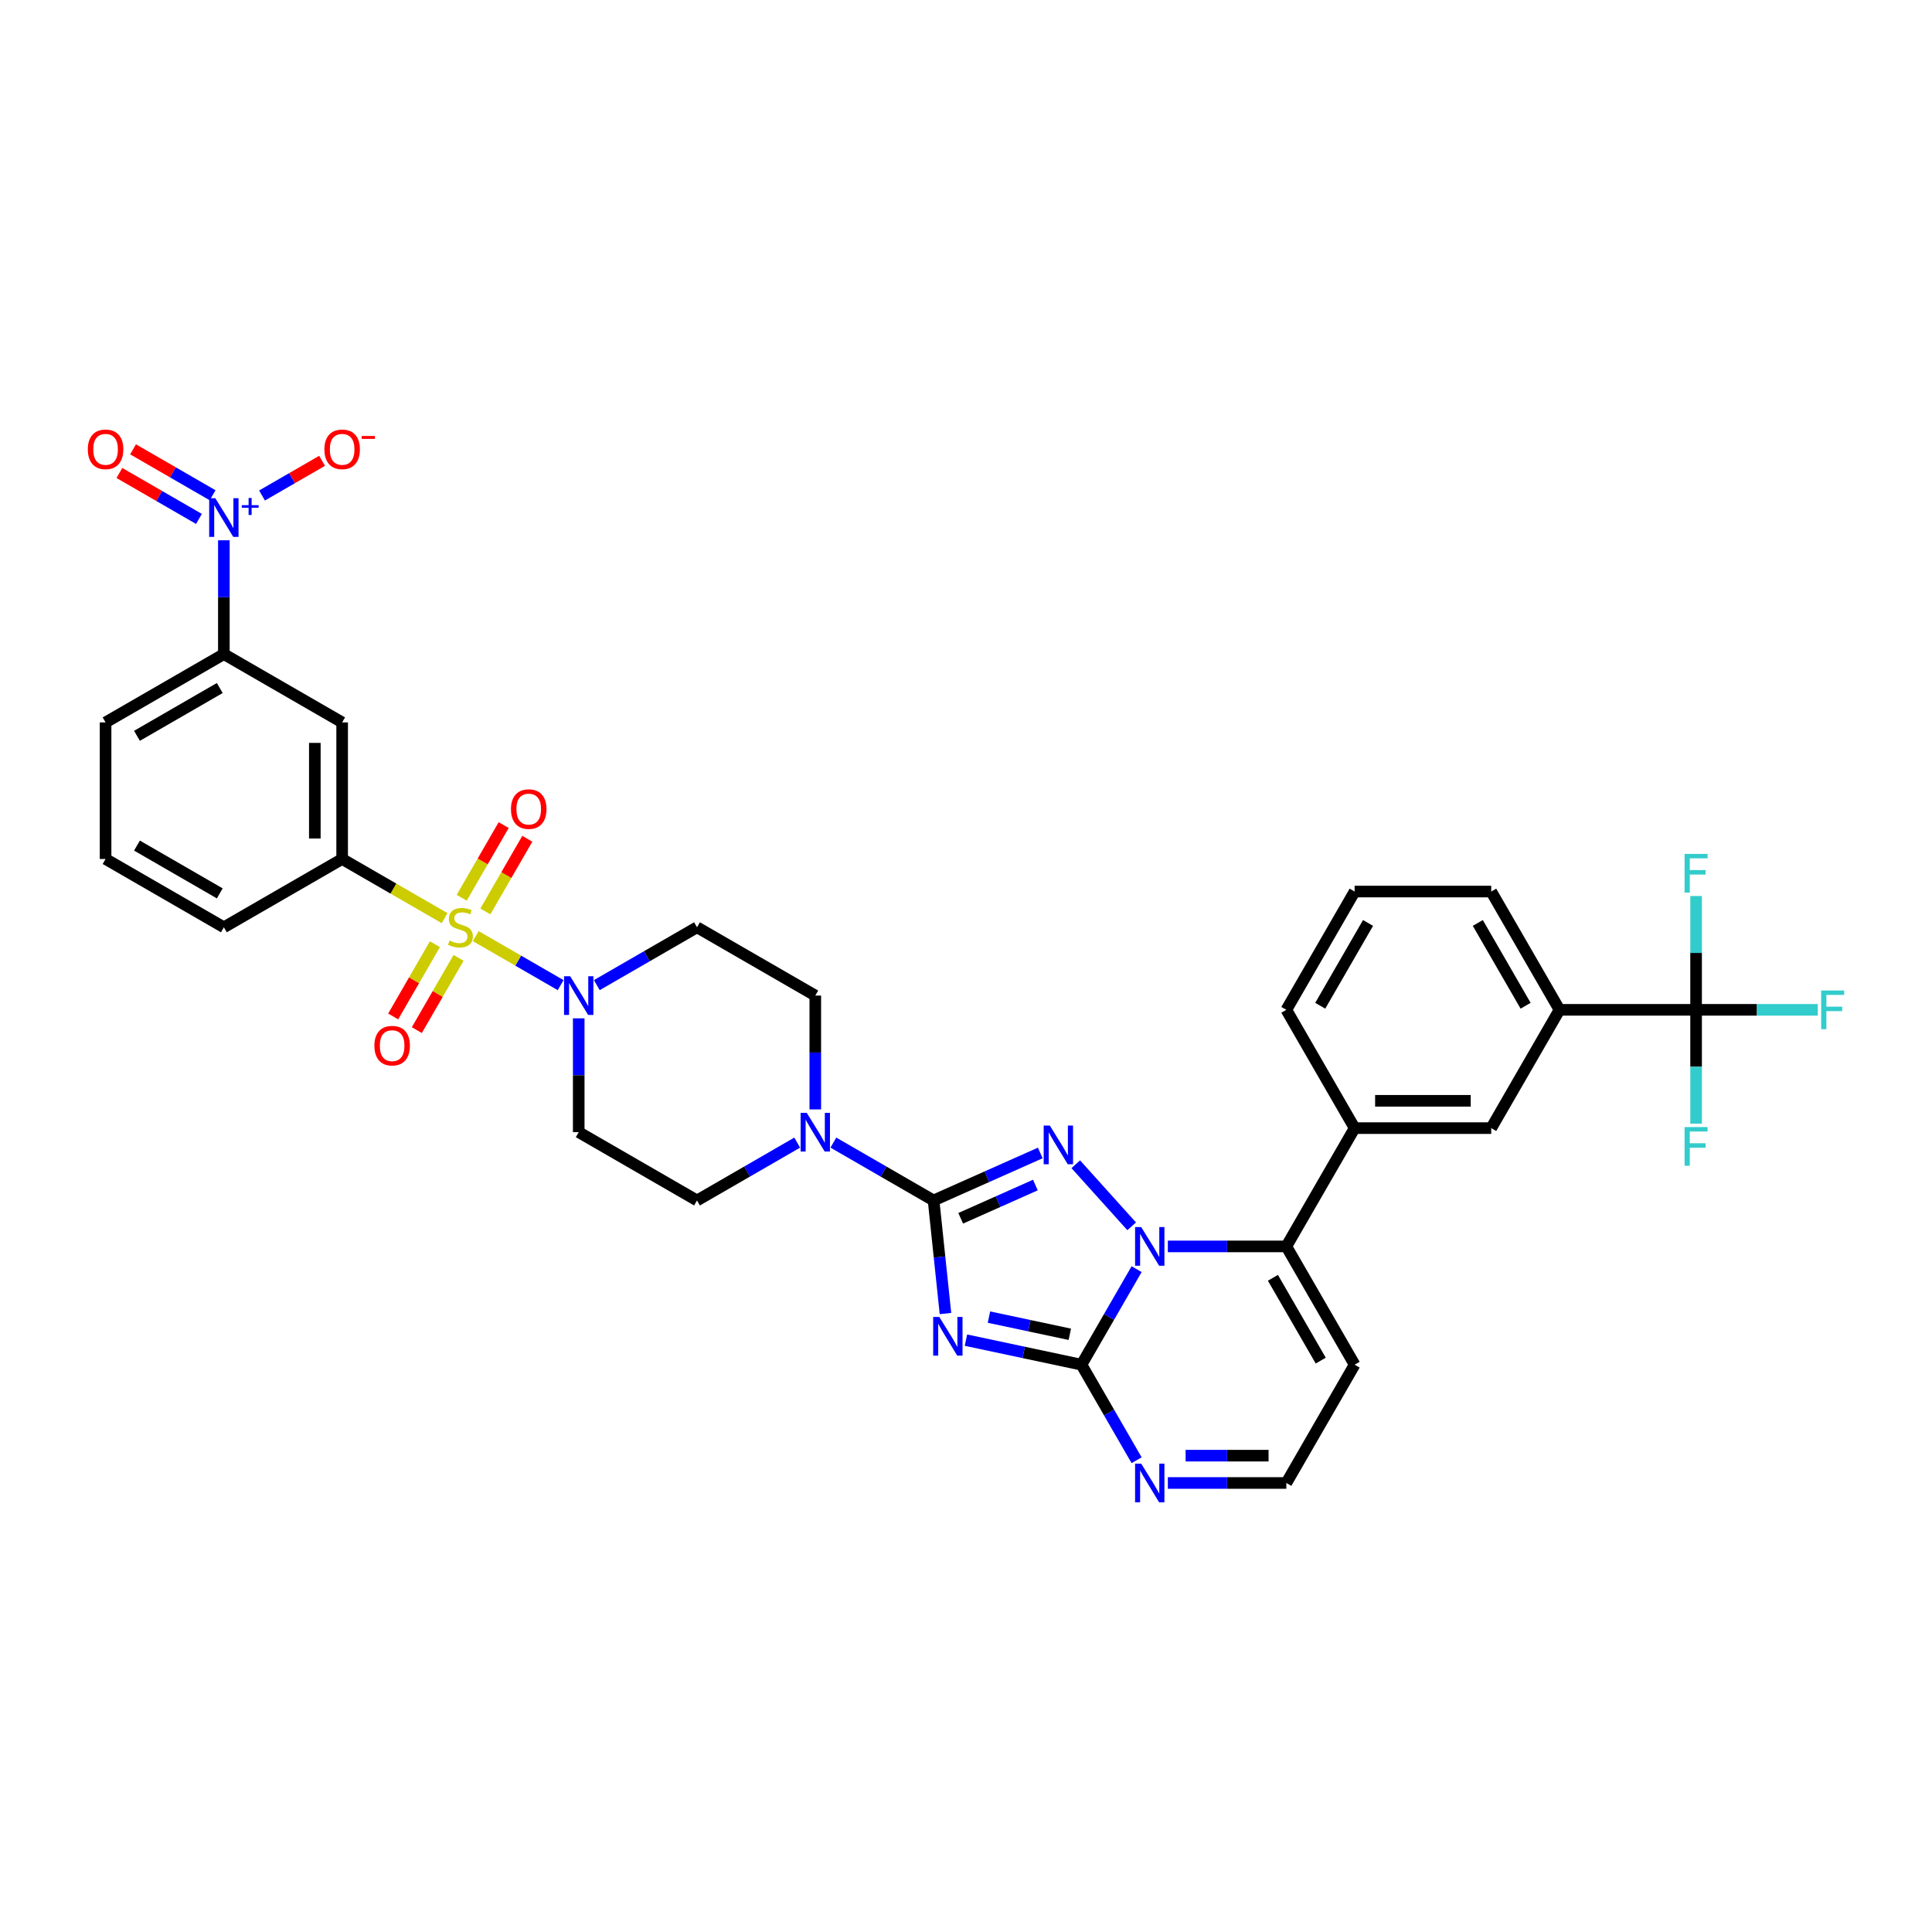 <?xml version='1.0' encoding='iso-8859-1'?>
<svg version='1.1' baseProfile='full'
              xmlns='http://www.w3.org/2000/svg'
                      xmlns:rdkit='http://www.rdkit.org/xml'
                      xmlns:xlink='http://www.w3.org/1999/xlink'
                  xml:space='preserve'
width='1000px' height='1000px' viewBox='0 0 1000 1000'>
<!-- END OF HEADER -->
<rect style='opacity:1.0;fill:#FFFFFF;stroke:none' width='1000' height='1000' x='0' y='0'> </rect>
<path class='bond-0' d='M 299.545,527.089 L 299.545,556.548' style='fill:none;fill-rule:evenodd;stroke:#0000FF;stroke-width:6px;stroke-linecap:butt;stroke-linejoin:miter;stroke-opacity:1' />
<path class='bond-0' d='M 299.545,556.548 L 299.545,586.007' style='fill:none;fill-rule:evenodd;stroke:#000000;stroke-width:6px;stroke-linecap:butt;stroke-linejoin:miter;stroke-opacity:1' />
<path class='bond-1' d='M 290.185,509.907 L 268.211,497.22' style='fill:none;fill-rule:evenodd;stroke:#0000FF;stroke-width:6px;stroke-linecap:butt;stroke-linejoin:miter;stroke-opacity:1' />
<path class='bond-1' d='M 268.211,497.22 L 246.237,484.533' style='fill:none;fill-rule:evenodd;stroke:#CCCC00;stroke-width:6px;stroke-linecap:butt;stroke-linejoin:miter;stroke-opacity:1' />
<path class='bond-2' d='M 308.905,509.907 L 334.838,494.935' style='fill:none;fill-rule:evenodd;stroke:#0000FF;stroke-width:6px;stroke-linecap:butt;stroke-linejoin:miter;stroke-opacity:1' />
<path class='bond-2' d='M 334.838,494.935 L 360.77,479.963' style='fill:none;fill-rule:evenodd;stroke:#000000;stroke-width:6px;stroke-linecap:butt;stroke-linejoin:miter;stroke-opacity:1' />
<path class='bond-3' d='M 225.104,488.715 L 214.307,507.415' style='fill:none;fill-rule:evenodd;stroke:#CCCC00;stroke-width:6px;stroke-linecap:butt;stroke-linejoin:miter;stroke-opacity:1' />
<path class='bond-3' d='M 214.307,507.415 L 203.51,526.116' style='fill:none;fill-rule:evenodd;stroke:#FF0000;stroke-width:6px;stroke-linecap:butt;stroke-linejoin:miter;stroke-opacity:1' />
<path class='bond-3' d='M 237.349,495.784 L 226.552,514.485' style='fill:none;fill-rule:evenodd;stroke:#CCCC00;stroke-width:6px;stroke-linecap:butt;stroke-linejoin:miter;stroke-opacity:1' />
<path class='bond-3' d='M 226.552,514.485 L 215.755,533.186' style='fill:none;fill-rule:evenodd;stroke:#FF0000;stroke-width:6px;stroke-linecap:butt;stroke-linejoin:miter;stroke-opacity:1' />
<path class='bond-4' d='M 251.226,471.748 L 262.084,452.941' style='fill:none;fill-rule:evenodd;stroke:#CCCC00;stroke-width:6px;stroke-linecap:butt;stroke-linejoin:miter;stroke-opacity:1' />
<path class='bond-4' d='M 262.084,452.941 L 272.942,434.135' style='fill:none;fill-rule:evenodd;stroke:#FF0000;stroke-width:6px;stroke-linecap:butt;stroke-linejoin:miter;stroke-opacity:1' />
<path class='bond-4' d='M 238.981,464.678 L 249.839,445.872' style='fill:none;fill-rule:evenodd;stroke:#CCCC00;stroke-width:6px;stroke-linecap:butt;stroke-linejoin:miter;stroke-opacity:1' />
<path class='bond-4' d='M 249.839,445.872 L 260.697,427.066' style='fill:none;fill-rule:evenodd;stroke:#FF0000;stroke-width:6px;stroke-linecap:butt;stroke-linejoin:miter;stroke-opacity:1' />
<path class='bond-5' d='M 230.133,475.236 L 203.614,459.925' style='fill:none;fill-rule:evenodd;stroke:#CCCC00;stroke-width:6px;stroke-linecap:butt;stroke-linejoin:miter;stroke-opacity:1' />
<path class='bond-5' d='M 203.614,459.925 L 177.095,444.614' style='fill:none;fill-rule:evenodd;stroke:#000000;stroke-width:6px;stroke-linecap:butt;stroke-linejoin:miter;stroke-opacity:1' />
<path class='bond-6' d='M 701.155,706.364 L 665.807,767.589' style='fill:none;fill-rule:evenodd;stroke:#000000;stroke-width:6px;stroke-linecap:butt;stroke-linejoin:miter;stroke-opacity:1' />
<path class='bond-7' d='M 701.155,706.364 L 665.807,645.139' style='fill:none;fill-rule:evenodd;stroke:#000000;stroke-width:6px;stroke-linecap:butt;stroke-linejoin:miter;stroke-opacity:1' />
<path class='bond-7' d='M 683.608,704.249 L 658.864,661.392' style='fill:none;fill-rule:evenodd;stroke:#000000;stroke-width:6px;stroke-linecap:butt;stroke-linejoin:miter;stroke-opacity:1' />
<path class='bond-8' d='M 665.807,767.589 L 635.138,767.589' style='fill:none;fill-rule:evenodd;stroke:#000000;stroke-width:6px;stroke-linecap:butt;stroke-linejoin:miter;stroke-opacity:1' />
<path class='bond-8' d='M 635.138,767.589 L 604.47,767.589' style='fill:none;fill-rule:evenodd;stroke:#0000FF;stroke-width:6px;stroke-linecap:butt;stroke-linejoin:miter;stroke-opacity:1' />
<path class='bond-8' d='M 656.606,753.449 L 635.138,753.449' style='fill:none;fill-rule:evenodd;stroke:#000000;stroke-width:6px;stroke-linecap:butt;stroke-linejoin:miter;stroke-opacity:1' />
<path class='bond-8' d='M 635.138,753.449 L 613.671,753.449' style='fill:none;fill-rule:evenodd;stroke:#0000FF;stroke-width:6px;stroke-linecap:butt;stroke-linejoin:miter;stroke-opacity:1' />
<path class='bond-9' d='M 588.31,755.811 L 574.036,731.087' style='fill:none;fill-rule:evenodd;stroke:#0000FF;stroke-width:6px;stroke-linecap:butt;stroke-linejoin:miter;stroke-opacity:1' />
<path class='bond-9' d='M 574.036,731.087 L 559.762,706.364' style='fill:none;fill-rule:evenodd;stroke:#000000;stroke-width:6px;stroke-linecap:butt;stroke-linejoin:miter;stroke-opacity:1' />
<path class='bond-10' d='M 559.762,706.364 L 574.036,681.64' style='fill:none;fill-rule:evenodd;stroke:#000000;stroke-width:6px;stroke-linecap:butt;stroke-linejoin:miter;stroke-opacity:1' />
<path class='bond-10' d='M 574.036,681.64 L 588.31,656.917' style='fill:none;fill-rule:evenodd;stroke:#0000FF;stroke-width:6px;stroke-linecap:butt;stroke-linejoin:miter;stroke-opacity:1' />
<path class='bond-11' d='M 559.762,706.364 L 529.866,700.009' style='fill:none;fill-rule:evenodd;stroke:#000000;stroke-width:6px;stroke-linecap:butt;stroke-linejoin:miter;stroke-opacity:1' />
<path class='bond-11' d='M 529.866,700.009 L 499.97,693.654' style='fill:none;fill-rule:evenodd;stroke:#0000FF;stroke-width:6px;stroke-linecap:butt;stroke-linejoin:miter;stroke-opacity:1' />
<path class='bond-11' d='M 553.733,690.627 L 532.806,686.179' style='fill:none;fill-rule:evenodd;stroke:#000000;stroke-width:6px;stroke-linecap:butt;stroke-linejoin:miter;stroke-opacity:1' />
<path class='bond-11' d='M 532.806,686.179 L 511.879,681.731' style='fill:none;fill-rule:evenodd;stroke:#0000FF;stroke-width:6px;stroke-linecap:butt;stroke-linejoin:miter;stroke-opacity:1' />
<path class='bond-12' d='M 604.47,645.139 L 635.138,645.139' style='fill:none;fill-rule:evenodd;stroke:#0000FF;stroke-width:6px;stroke-linecap:butt;stroke-linejoin:miter;stroke-opacity:1' />
<path class='bond-12' d='M 635.138,645.139 L 665.807,645.139' style='fill:none;fill-rule:evenodd;stroke:#000000;stroke-width:6px;stroke-linecap:butt;stroke-linejoin:miter;stroke-opacity:1' />
<path class='bond-13' d='M 585.75,634.743 L 556.815,602.608' style='fill:none;fill-rule:evenodd;stroke:#0000FF;stroke-width:6px;stroke-linecap:butt;stroke-linejoin:miter;stroke-opacity:1' />
<path class='bond-14' d='M 665.807,645.139 L 701.155,583.914' style='fill:none;fill-rule:evenodd;stroke:#000000;stroke-width:6px;stroke-linecap:butt;stroke-linejoin:miter;stroke-opacity:1' />
<path class='bond-15' d='M 489.372,679.887 L 486.296,650.621' style='fill:none;fill-rule:evenodd;stroke:#0000FF;stroke-width:6px;stroke-linecap:butt;stroke-linejoin:miter;stroke-opacity:1' />
<path class='bond-15' d='M 486.296,650.621 L 483.22,621.356' style='fill:none;fill-rule:evenodd;stroke:#000000;stroke-width:6px;stroke-linecap:butt;stroke-linejoin:miter;stroke-opacity:1' />
<path class='bond-16' d='M 483.22,621.356 L 510.832,609.062' style='fill:none;fill-rule:evenodd;stroke:#000000;stroke-width:6px;stroke-linecap:butt;stroke-linejoin:miter;stroke-opacity:1' />
<path class='bond-16' d='M 510.832,609.062 L 538.445,596.768' style='fill:none;fill-rule:evenodd;stroke:#0000FF;stroke-width:6px;stroke-linecap:butt;stroke-linejoin:miter;stroke-opacity:1' />
<path class='bond-16' d='M 497.255,630.584 L 516.583,621.979' style='fill:none;fill-rule:evenodd;stroke:#000000;stroke-width:6px;stroke-linecap:butt;stroke-linejoin:miter;stroke-opacity:1' />
<path class='bond-16' d='M 516.583,621.979 L 535.912,613.373' style='fill:none;fill-rule:evenodd;stroke:#0000FF;stroke-width:6px;stroke-linecap:butt;stroke-linejoin:miter;stroke-opacity:1' />
<path class='bond-17' d='M 483.22,621.356 L 457.288,606.384' style='fill:none;fill-rule:evenodd;stroke:#000000;stroke-width:6px;stroke-linecap:butt;stroke-linejoin:miter;stroke-opacity:1' />
<path class='bond-17' d='M 457.288,606.384 L 431.355,591.411' style='fill:none;fill-rule:evenodd;stroke:#0000FF;stroke-width:6px;stroke-linecap:butt;stroke-linejoin:miter;stroke-opacity:1' />
<path class='bond-18' d='M 421.995,574.229 L 421.995,544.77' style='fill:none;fill-rule:evenodd;stroke:#0000FF;stroke-width:6px;stroke-linecap:butt;stroke-linejoin:miter;stroke-opacity:1' />
<path class='bond-18' d='M 421.995,544.77 L 421.995,515.311' style='fill:none;fill-rule:evenodd;stroke:#000000;stroke-width:6px;stroke-linecap:butt;stroke-linejoin:miter;stroke-opacity:1' />
<path class='bond-19' d='M 412.635,591.411 L 386.703,606.384' style='fill:none;fill-rule:evenodd;stroke:#0000FF;stroke-width:6px;stroke-linecap:butt;stroke-linejoin:miter;stroke-opacity:1' />
<path class='bond-19' d='M 386.703,606.384 L 360.77,621.356' style='fill:none;fill-rule:evenodd;stroke:#000000;stroke-width:6px;stroke-linecap:butt;stroke-linejoin:miter;stroke-opacity:1' />
<path class='bond-20' d='M 701.155,583.914 L 771.851,583.914' style='fill:none;fill-rule:evenodd;stroke:#000000;stroke-width:6px;stroke-linecap:butt;stroke-linejoin:miter;stroke-opacity:1' />
<path class='bond-20' d='M 711.759,569.774 L 761.247,569.774' style='fill:none;fill-rule:evenodd;stroke:#000000;stroke-width:6px;stroke-linecap:butt;stroke-linejoin:miter;stroke-opacity:1' />
<path class='bond-21' d='M 701.155,583.914 L 665.807,522.688' style='fill:none;fill-rule:evenodd;stroke:#000000;stroke-width:6px;stroke-linecap:butt;stroke-linejoin:miter;stroke-opacity:1' />
<path class='bond-22' d='M 421.995,515.311 L 360.77,479.963' style='fill:none;fill-rule:evenodd;stroke:#000000;stroke-width:6px;stroke-linecap:butt;stroke-linejoin:miter;stroke-opacity:1' />
<path class='bond-23' d='M 299.545,586.007 L 360.77,621.356' style='fill:none;fill-rule:evenodd;stroke:#000000;stroke-width:6px;stroke-linecap:butt;stroke-linejoin:miter;stroke-opacity:1' />
<path class='bond-24' d='M 771.851,583.914 L 807.2,522.688' style='fill:none;fill-rule:evenodd;stroke:#000000;stroke-width:6px;stroke-linecap:butt;stroke-linejoin:miter;stroke-opacity:1' />
<path class='bond-25' d='M 807.2,522.688 L 771.851,461.463' style='fill:none;fill-rule:evenodd;stroke:#000000;stroke-width:6px;stroke-linecap:butt;stroke-linejoin:miter;stroke-opacity:1' />
<path class='bond-25' d='M 789.652,520.574 L 764.909,477.717' style='fill:none;fill-rule:evenodd;stroke:#000000;stroke-width:6px;stroke-linecap:butt;stroke-linejoin:miter;stroke-opacity:1' />
<path class='bond-26' d='M 807.2,522.688 L 877.896,522.688' style='fill:none;fill-rule:evenodd;stroke:#000000;stroke-width:6px;stroke-linecap:butt;stroke-linejoin:miter;stroke-opacity:1' />
<path class='bond-27' d='M 771.851,461.463 L 701.155,461.463' style='fill:none;fill-rule:evenodd;stroke:#000000;stroke-width:6px;stroke-linecap:butt;stroke-linejoin:miter;stroke-opacity:1' />
<path class='bond-28' d='M 701.155,461.463 L 665.807,522.688' style='fill:none;fill-rule:evenodd;stroke:#000000;stroke-width:6px;stroke-linecap:butt;stroke-linejoin:miter;stroke-opacity:1' />
<path class='bond-28' d='M 708.098,477.717 L 683.354,520.574' style='fill:none;fill-rule:evenodd;stroke:#000000;stroke-width:6px;stroke-linecap:butt;stroke-linejoin:miter;stroke-opacity:1' />
<path class='bond-29' d='M 877.896,522.688 L 909.384,522.688' style='fill:none;fill-rule:evenodd;stroke:#000000;stroke-width:6px;stroke-linecap:butt;stroke-linejoin:miter;stroke-opacity:1' />
<path class='bond-29' d='M 909.384,522.688 L 940.873,522.688' style='fill:none;fill-rule:evenodd;stroke:#33CCCC;stroke-width:6px;stroke-linecap:butt;stroke-linejoin:miter;stroke-opacity:1' />
<path class='bond-30' d='M 877.896,522.688 L 877.896,552.148' style='fill:none;fill-rule:evenodd;stroke:#000000;stroke-width:6px;stroke-linecap:butt;stroke-linejoin:miter;stroke-opacity:1' />
<path class='bond-30' d='M 877.896,552.148 L 877.896,581.607' style='fill:none;fill-rule:evenodd;stroke:#33CCCC;stroke-width:6px;stroke-linecap:butt;stroke-linejoin:miter;stroke-opacity:1' />
<path class='bond-31' d='M 877.896,522.688 L 877.896,493.229' style='fill:none;fill-rule:evenodd;stroke:#000000;stroke-width:6px;stroke-linecap:butt;stroke-linejoin:miter;stroke-opacity:1' />
<path class='bond-31' d='M 877.896,493.229 L 877.896,463.77' style='fill:none;fill-rule:evenodd;stroke:#33CCCC;stroke-width:6px;stroke-linecap:butt;stroke-linejoin:miter;stroke-opacity:1' />
<path class='bond-32' d='M 177.095,444.614 L 177.095,373.918' style='fill:none;fill-rule:evenodd;stroke:#000000;stroke-width:6px;stroke-linecap:butt;stroke-linejoin:miter;stroke-opacity:1' />
<path class='bond-32' d='M 162.956,434.01 L 162.956,384.522' style='fill:none;fill-rule:evenodd;stroke:#000000;stroke-width:6px;stroke-linecap:butt;stroke-linejoin:miter;stroke-opacity:1' />
<path class='bond-33' d='M 177.095,444.614 L 115.87,479.963' style='fill:none;fill-rule:evenodd;stroke:#000000;stroke-width:6px;stroke-linecap:butt;stroke-linejoin:miter;stroke-opacity:1' />
<path class='bond-34' d='M 177.095,373.918 L 115.87,338.569' style='fill:none;fill-rule:evenodd;stroke:#000000;stroke-width:6px;stroke-linecap:butt;stroke-linejoin:miter;stroke-opacity:1' />
<path class='bond-35' d='M 115.87,479.963 L 54.645,444.614' style='fill:none;fill-rule:evenodd;stroke:#000000;stroke-width:6px;stroke-linecap:butt;stroke-linejoin:miter;stroke-opacity:1' />
<path class='bond-35' d='M 113.756,462.415 L 70.898,437.671' style='fill:none;fill-rule:evenodd;stroke:#000000;stroke-width:6px;stroke-linecap:butt;stroke-linejoin:miter;stroke-opacity:1' />
<path class='bond-36' d='M 115.87,338.569 L 54.645,373.918' style='fill:none;fill-rule:evenodd;stroke:#000000;stroke-width:6px;stroke-linecap:butt;stroke-linejoin:miter;stroke-opacity:1' />
<path class='bond-36' d='M 113.756,356.117 L 70.898,380.86' style='fill:none;fill-rule:evenodd;stroke:#000000;stroke-width:6px;stroke-linecap:butt;stroke-linejoin:miter;stroke-opacity:1' />
<path class='bond-37' d='M 115.87,338.569 L 115.87,309.11' style='fill:none;fill-rule:evenodd;stroke:#000000;stroke-width:6px;stroke-linecap:butt;stroke-linejoin:miter;stroke-opacity:1' />
<path class='bond-37' d='M 115.87,309.11 L 115.87,279.651' style='fill:none;fill-rule:evenodd;stroke:#0000FF;stroke-width:6px;stroke-linecap:butt;stroke-linejoin:miter;stroke-opacity:1' />
<path class='bond-38' d='M 54.645,444.614 L 54.645,373.918' style='fill:none;fill-rule:evenodd;stroke:#000000;stroke-width:6px;stroke-linecap:butt;stroke-linejoin:miter;stroke-opacity:1' />
<path class='bond-39' d='M 110.045,256.346 L 89.456,244.459' style='fill:none;fill-rule:evenodd;stroke:#0000FF;stroke-width:6px;stroke-linecap:butt;stroke-linejoin:miter;stroke-opacity:1' />
<path class='bond-39' d='M 89.456,244.459 L 68.868,232.573' style='fill:none;fill-rule:evenodd;stroke:#FF0000;stroke-width:6px;stroke-linecap:butt;stroke-linejoin:miter;stroke-opacity:1' />
<path class='bond-39' d='M 102.975,268.591 L 82.386,256.704' style='fill:none;fill-rule:evenodd;stroke:#0000FF;stroke-width:6px;stroke-linecap:butt;stroke-linejoin:miter;stroke-opacity:1' />
<path class='bond-39' d='M 82.386,256.704 L 61.798,244.818' style='fill:none;fill-rule:evenodd;stroke:#FF0000;stroke-width:6px;stroke-linecap:butt;stroke-linejoin:miter;stroke-opacity:1' />
<path class='bond-40' d='M 135.626,256.467 L 151.167,247.494' style='fill:none;fill-rule:evenodd;stroke:#0000FF;stroke-width:6px;stroke-linecap:butt;stroke-linejoin:miter;stroke-opacity:1' />
<path class='bond-40' d='M 151.167,247.494 L 166.707,238.522' style='fill:none;fill-rule:evenodd;stroke:#FF0000;stroke-width:6px;stroke-linecap:butt;stroke-linejoin:miter;stroke-opacity:1' />
<path  class='atom-0' d='M 295.12 505.3
L 301.68 515.905
Q 302.331 516.951, 303.377 518.846
Q 304.423 520.74, 304.48 520.853
L 304.48 505.3
L 307.138 505.3
L 307.138 525.321
L 304.395 525.321
L 297.354 513.727
Q 296.534 512.37, 295.657 510.814
Q 294.809 509.259, 294.554 508.778
L 294.554 525.321
L 291.952 525.321
L 291.952 505.3
L 295.12 505.3
' fill='#0000FF'/>
<path  class='atom-1' d='M 232.664 486.834
Q 232.891 486.919, 233.824 487.315
Q 234.757 487.711, 235.775 487.965
Q 236.821 488.192, 237.839 488.192
Q 239.734 488.192, 240.837 487.287
Q 241.94 486.353, 241.94 484.742
Q 241.94 483.639, 241.374 482.96
Q 240.837 482.281, 239.989 481.914
Q 239.14 481.546, 237.726 481.122
Q 235.945 480.585, 234.87 480.076
Q 233.824 479.567, 233.06 478.492
Q 232.325 477.417, 232.325 475.608
Q 232.325 473.091, 234.022 471.535
Q 235.747 469.98, 239.14 469.98
Q 241.459 469.98, 244.089 471.083
L 243.439 473.26
Q 241.035 472.271, 239.225 472.271
Q 237.274 472.271, 236.199 473.091
Q 235.125 473.883, 235.153 475.268
Q 235.153 476.343, 235.69 476.993
Q 236.256 477.644, 237.048 478.011
Q 237.868 478.379, 239.225 478.803
Q 241.035 479.369, 242.109 479.934
Q 243.184 480.5, 243.948 481.659
Q 244.739 482.79, 244.739 484.742
Q 244.739 487.513, 242.873 489.012
Q 241.035 490.482, 237.953 490.482
Q 236.171 490.482, 234.814 490.086
Q 233.485 489.719, 231.901 489.068
L 232.664 486.834
' fill='#CCCC00'/>
<path  class='atom-2' d='M 193.781 541.244
Q 193.781 536.437, 196.157 533.75
Q 198.532 531.064, 202.972 531.064
Q 207.412 531.064, 209.787 533.75
Q 212.162 536.437, 212.162 541.244
Q 212.162 546.108, 209.759 548.879
Q 207.355 551.622, 202.972 551.622
Q 198.56 551.622, 196.157 548.879
Q 193.781 546.136, 193.781 541.244
M 202.972 549.36
Q 206.026 549.36, 207.666 547.324
Q 209.335 545.26, 209.335 541.244
Q 209.335 537.313, 207.666 535.334
Q 206.026 533.326, 202.972 533.326
Q 199.918 533.326, 198.249 535.306
Q 196.609 537.285, 196.609 541.244
Q 196.609 545.288, 198.249 547.324
Q 199.918 549.36, 202.972 549.36
' fill='#FF0000'/>
<path  class='atom-3' d='M 264.478 418.794
Q 264.478 413.987, 266.853 411.3
Q 269.229 408.614, 273.668 408.614
Q 278.108 408.614, 280.484 411.3
Q 282.859 413.987, 282.859 418.794
Q 282.859 423.658, 280.455 426.429
Q 278.052 429.172, 273.668 429.172
Q 269.257 429.172, 266.853 426.429
Q 264.478 423.686, 264.478 418.794
M 273.668 426.91
Q 276.723 426.91, 278.363 424.874
Q 280.031 422.81, 280.031 418.794
Q 280.031 414.863, 278.363 412.884
Q 276.723 410.876, 273.668 410.876
Q 270.614 410.876, 268.946 412.856
Q 267.306 414.835, 267.306 418.794
Q 267.306 422.838, 268.946 424.874
Q 270.614 426.91, 273.668 426.91
' fill='#FF0000'/>
<path  class='atom-6' d='M 590.684 757.578
L 597.245 768.182
Q 597.895 769.229, 598.942 771.123
Q 599.988 773.018, 600.045 773.131
L 600.045 757.578
L 602.703 757.578
L 602.703 777.599
L 599.96 777.599
L 592.918 766.005
Q 592.098 764.648, 591.222 763.092
Q 590.373 761.537, 590.119 761.056
L 590.119 777.599
L 587.517 777.599
L 587.517 757.578
L 590.684 757.578
' fill='#0000FF'/>
<path  class='atom-8' d='M 590.684 635.128
L 597.245 645.732
Q 597.895 646.779, 598.942 648.673
Q 599.988 650.568, 600.045 650.681
L 600.045 635.128
L 602.703 635.128
L 602.703 655.149
L 599.96 655.149
L 592.918 643.555
Q 592.098 642.198, 591.222 640.642
Q 590.373 639.087, 590.119 638.606
L 590.119 655.149
L 587.517 655.149
L 587.517 635.128
L 590.684 635.128
' fill='#0000FF'/>
<path  class='atom-10' d='M 486.184 681.654
L 492.745 692.259
Q 493.395 693.305, 494.442 695.2
Q 495.488 697.094, 495.545 697.208
L 495.545 681.654
L 498.203 681.654
L 498.203 701.676
L 495.46 701.676
L 488.418 690.081
Q 487.598 688.724, 486.722 687.169
Q 485.873 685.613, 485.619 685.133
L 485.619 701.676
L 483.017 701.676
L 483.017 681.654
L 486.184 681.654
' fill='#0000FF'/>
<path  class='atom-12' d='M 543.379 582.59
L 549.94 593.195
Q 550.59 594.241, 551.637 596.136
Q 552.683 598.03, 552.739 598.143
L 552.739 582.59
L 555.398 582.59
L 555.398 602.611
L 552.655 602.611
L 545.613 591.017
Q 544.793 589.66, 543.916 588.104
Q 543.068 586.549, 542.814 586.068
L 542.814 602.611
L 540.212 602.611
L 540.212 582.59
L 543.379 582.59
' fill='#0000FF'/>
<path  class='atom-13' d='M 417.57 575.997
L 424.13 586.601
Q 424.781 587.648, 425.827 589.542
Q 426.873 591.437, 426.93 591.55
L 426.93 575.997
L 429.588 575.997
L 429.588 596.018
L 426.845 596.018
L 419.804 584.424
Q 418.984 583.066, 418.107 581.511
Q 417.259 579.956, 417.004 579.475
L 417.004 596.018
L 414.402 596.018
L 414.402 575.997
L 417.57 575.997
' fill='#0000FF'/>
<path  class='atom-25' d='M 942.64 512.678
L 954.545 512.678
L 954.545 514.968
L 945.327 514.968
L 945.327 521.048
L 953.527 521.048
L 953.527 523.367
L 945.327 523.367
L 945.327 532.699
L 942.64 532.699
L 942.64 512.678
' fill='#33CCCC'/>
<path  class='atom-26' d='M 871.944 583.374
L 883.849 583.374
L 883.849 585.665
L 874.63 585.665
L 874.63 591.745
L 882.831 591.745
L 882.831 594.064
L 874.63 594.064
L 874.63 603.396
L 871.944 603.396
L 871.944 583.374
' fill='#33CCCC'/>
<path  class='atom-27' d='M 871.944 441.981
L 883.849 441.981
L 883.849 444.272
L 874.63 444.272
L 874.63 450.352
L 882.831 450.352
L 882.831 452.671
L 874.63 452.671
L 874.63 462.003
L 871.944 462.003
L 871.944 441.981
' fill='#33CCCC'/>
<path  class='atom-34' d='M 111.445 257.862
L 118.005 268.467
Q 118.656 269.513, 119.702 271.408
Q 120.748 273.302, 120.805 273.415
L 120.805 257.862
L 123.463 257.862
L 123.463 277.883
L 120.72 277.883
L 113.679 266.289
Q 112.858 264.932, 111.982 263.377
Q 111.133 261.821, 110.879 261.34
L 110.879 277.883
L 108.277 277.883
L 108.277 257.862
L 111.445 257.862
' fill='#0000FF'/>
<path  class='atom-34' d='M 125.143 261.471
L 128.67 261.471
L 128.67 257.757
L 130.238 257.757
L 130.238 261.471
L 133.859 261.471
L 133.859 262.815
L 130.238 262.815
L 130.238 266.548
L 128.67 266.548
L 128.67 262.815
L 125.143 262.815
L 125.143 261.471
' fill='#0000FF'/>
<path  class='atom-35' d='M 45.455 232.581
Q 45.455 227.774, 47.83 225.087
Q 50.205 222.401, 54.645 222.401
Q 59.085 222.401, 61.46 225.087
Q 63.836 227.774, 63.836 232.581
Q 63.836 237.445, 61.432 240.216
Q 59.028 242.959, 54.645 242.959
Q 50.234 242.959, 47.83 240.216
Q 45.455 237.473, 45.455 232.581
M 54.645 240.697
Q 57.699 240.697, 59.339 238.661
Q 61.008 236.597, 61.008 232.581
Q 61.008 228.65, 59.339 226.671
Q 57.699 224.663, 54.645 224.663
Q 51.591 224.663, 49.923 226.643
Q 48.282 228.622, 48.282 232.581
Q 48.282 236.625, 49.923 238.661
Q 51.591 240.697, 54.645 240.697
' fill='#FF0000'/>
<path  class='atom-36' d='M 167.905 232.581
Q 167.905 227.774, 170.28 225.087
Q 172.655 222.401, 177.095 222.401
Q 181.535 222.401, 183.91 225.087
Q 186.286 227.774, 186.286 232.581
Q 186.286 237.445, 183.882 240.216
Q 181.478 242.959, 177.095 242.959
Q 172.684 242.959, 170.28 240.216
Q 167.905 237.473, 167.905 232.581
M 177.095 240.697
Q 180.149 240.697, 181.789 238.661
Q 183.458 236.597, 183.458 232.581
Q 183.458 228.65, 181.789 226.671
Q 180.149 224.663, 177.095 224.663
Q 174.041 224.663, 172.373 226.643
Q 170.732 228.622, 170.732 232.581
Q 170.732 236.625, 172.373 238.661
Q 174.041 240.697, 177.095 240.697
' fill='#FF0000'/>
<path  class='atom-36' d='M 187.219 225.669
L 194.069 225.669
L 194.069 227.162
L 187.219 227.162
L 187.219 225.669
' fill='#FF0000'/>
</svg>
